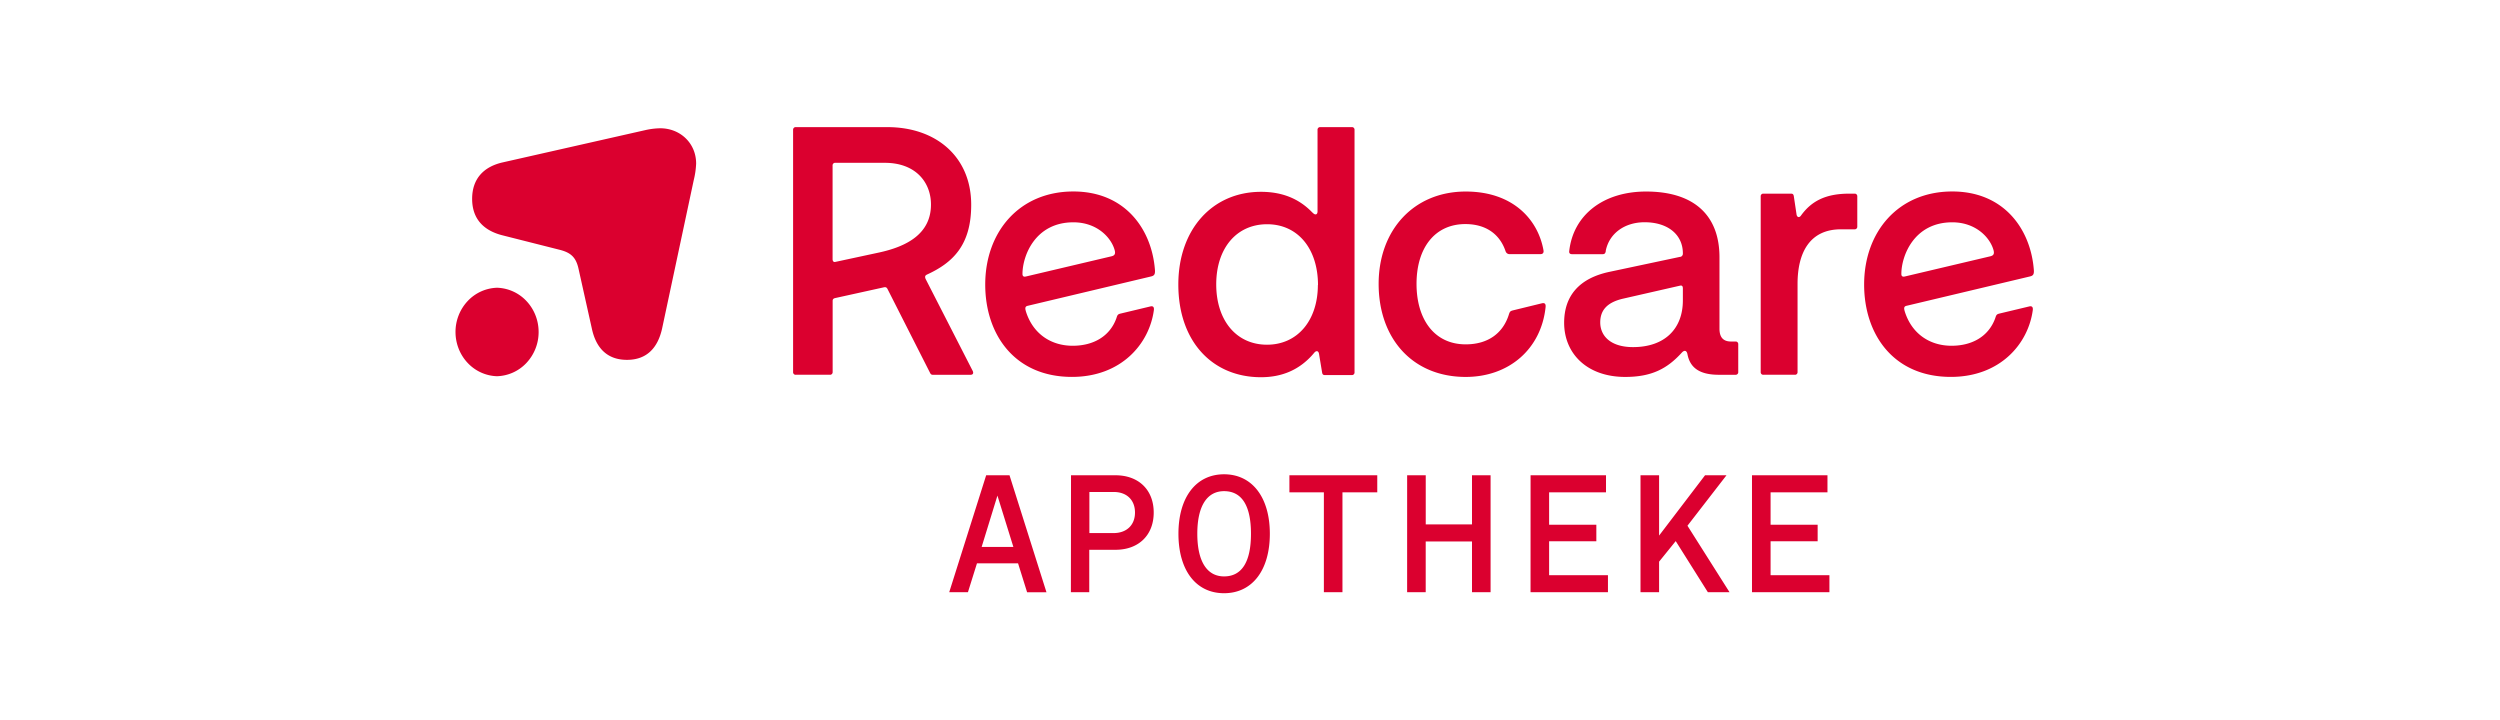 <svg xmlns="http://www.w3.org/2000/svg" width="236" height="68" fill="none"><path fill="#db002f" fill-rule="evenodd" d="M119.604 32.54c2.9 0 4.803-2.311 4.803-5.643l.012.027c0-3.45-1.903-5.756-4.804-5.756-2.9 0-4.803 2.284-4.803 5.677s1.892 5.695 4.792 5.695Zm-.57-14.432c1.935 0 3.546.6 4.835 1.936l.085.073c.193.2.421.166.421-.167v-7.682a.253.253 0 0 1 .068-.196.236.236 0 0 1 .189-.071h2.979a.228.228 0 0 1 .189.07.242.242 0 0 1 .055.09c.012.035.017.07.013.107v22.871a.238.238 0 0 1-.013.106.242.242 0 0 1-.142.147.226.226 0 0 1-.102.014h-2.546c-.161 0-.225-.067-.257-.233l-.293-1.77c-.064-.333-.292-.3-.453-.1-1.386 1.67-3.125 2.306-5.028 2.306-4.584 0-7.8-3.375-7.8-8.752 0-5.21 3.224-8.749 7.8-8.749ZM47.44 15.333c-1.754.403-2.87 1.515-2.87 3.442 0 1.926 1.128 3.005 2.87 3.441l5.415 1.37c1.029.266 1.514.7 1.754 1.769l1.257 5.643c.386 1.818 1.418 2.972 3.321 2.972 1.903 0 2.923-1.17 3.318-2.972l2.982-13.986c.129-.514.205-1.04.228-1.57 0-1.938-1.517-3.332-3.385-3.332-.466.008-.93.064-1.386.167L47.44 15.333Zm-.517 20.182a3.967 3.967 0 0 0 2.78-1.262 4.258 4.258 0 0 0 1.143-2.914c0-1.088-.41-2.134-1.143-2.914a3.967 3.967 0 0 0-2.78-1.262 3.967 3.967 0 0 0-2.78 1.262A4.258 4.258 0 0 0 43 31.34c0 1.089.41 2.134 1.143 2.914a3.967 3.967 0 0 0 2.78 1.262Zm141.269-11.89c-.325-1.203-1.678-2.639-3.9-2.639-3.611 0-4.804 3.172-4.804 4.874 0 .2.097.303.354.234l8.057-1.903c.261-.066.389-.2.293-.566Zm.16 6.41c.094-.3.129-.367.386-.433l2.801-.67c.257-.066.389.03.357.334-.427 3.205-3.096 6.313-7.736 6.313-5.414 0-8.186-4.008-8.186-8.719 0-4.98 3.225-8.785 8.318-8.785 4.897 0 7.411 3.572 7.703 7.413.032.44-.096.54-.357.606l-11.667 2.775c-.29.066-.225.3-.161.533.646 2.069 2.321 3.238 4.417 3.238 1.965 0 3.512-.9 4.125-2.605Zm-19.017-11.52c-.032-.167-.096-.234-.257-.234h-2.611a.23.23 0 0 0-.189.07.256.256 0 0 0-.068.197v16.564a.253.253 0 0 0 .068.196.23.23 0 0 0 .189.07h2.965a.23.23 0 0 0 .189-.07.257.257 0 0 0 .068-.196v-8.315c0-3.006 1.193-5.15 4.093-5.15h1.289a.23.23 0 0 0 .184-.067.23.23 0 0 0 .056-.086.237.237 0 0 0 .017-.102v-2.844a.253.253 0 0 0-.068-.196.237.237 0 0 0-.189-.071h-.517c-2.257 0-3.579.733-4.543 2.07-.161.232-.389.166-.421-.134l-.255-1.703Zm-16.143 9.684c-1.542.366-2.127 1.135-2.129 2.236.002 1.268.97 2.332 3.096 2.332 2.997 0 4.704-1.735 4.704-4.407v-1.13c0-.233-.096-.3-.257-.267l-5.414 1.236Zm2.061-7.219c-1.901 0-3.351 1.066-3.672 2.705l.006.006c-.032.237-.132.303-.293.303h-2.9c-.193 0-.289-.103-.257-.303.386-3.408 3.222-5.61 7.253-5.61 4.447 0 6.929 2.169 6.929 6.21v6.738c0 .811.354 1.211 1.096 1.211h.418a.23.23 0 0 1 .189.07.243.243 0 0 1 .055.091c.012.034.017.07.013.106v2.605a.238.238 0 0 1-.013.106.242.242 0 0 1-.142.147.226.226 0 0 1-.102.014h-1.578c-1.904 0-2.74-.733-2.965-1.97-.067-.3-.26-.4-.517-.133-1.386 1.536-2.868 2.306-5.35 2.306-3.643 0-5.768-2.239-5.768-5.11 0-2.54 1.418-4.206 4.285-4.812l6.631-1.408a.285.285 0 0 0 .218-.1.316.316 0 0 0 .074-.233c0-1.77-1.418-2.939-3.61-2.939Zm-16.892 14.602c4.093 0 7.124-2.639 7.542-6.58.033-.303-.064-.436-.353-.37l-2.74.67c-.257.067-.292.133-.386.433-.549 1.703-1.935 2.772-4.063 2.772-2.965 0-4.64-2.37-4.64-5.71 0-3.409 1.74-5.644 4.608-5.644 2.032 0 3.289 1.036 3.8 2.572a.407.407 0 0 0 .152.2c.07.048.153.071.237.066h2.9c.193 0 .322-.1.292-.333-.494-2.872-2.832-5.577-7.349-5.577-4.897 0-8.218 3.635-8.218 8.716 0 5.15 3.192 8.785 8.218 8.785Zm-37.032-14.596c2.225 0 3.578 1.436 3.9 2.639.096.366-.032.5-.292.566l-8.06 1.903c-.258.07-.354-.034-.354-.234 0-1.702 1.193-4.874 4.803-4.874h.003Zm4.447 8.616c-.258.066-.293.133-.386.433-.611 1.706-2.161 2.605-4.125 2.605-2.096 0-3.772-1.17-4.418-3.238-.064-.233-.128-.467.164-.533l11.662-2.775c.257-.067.386-.167.354-.606-.293-3.841-2.804-7.413-7.704-7.413-5.092 0-8.317 3.805-8.317 8.785 0 4.71 2.774 8.719 8.186 8.719 4.639 0 7.308-3.108 7.735-6.314.032-.303-.096-.4-.354-.333l-2.797.67Zm-27.18-5.144c0 .2.096.303.257.267l4.061-.873c2.68-.57 4.97-1.77 4.97-4.544 0-2.102-1.45-3.938-4.353-3.938h-4.678a.23.23 0 0 0-.189.07.245.245 0 0 0-.068.196v8.822Zm8.893 1.47c-.128.066-.225.166-.096.435l4.429 8.65c.1.2.032.366-.193.366h-3.584c-.129 0-.193-.067-.258-.2l-3.964-7.816c-.096-.2-.163-.3-.42-.233l-4.544 1.003c-.16.033-.257.1-.257.266v6.713a.256.256 0 0 1-.07.196.238.238 0 0 1-.19.07h-3.216a.229.229 0 0 1-.19-.07.248.248 0 0 1-.068-.196V12.268a.255.255 0 0 1 .069-.196.235.235 0 0 1 .189-.071h8.639c4.607 0 7.928 2.805 7.916 7.346 0 3.775-1.71 5.447-4.192 6.58Zm2.117 29.978 3.488-11.039h2.204l3.488 11.04h-1.828l-.853-2.727h-3.88l-.853 2.726h-1.766Zm3.06-4.274h2.997l-1.505-4.847-1.491 4.847Zm12.636-6.765h-4.198l-.012 11.04h1.734V51.9h2.476c2.178 0 3.608-1.372 3.608-3.517 0-2.145-1.43-3.517-3.608-3.517Zm-2.464 5.456v-3.88h2.297c1.234 0 2.009.76 2.009 1.941 0 1.182-.789 1.939-2.023 1.939h-2.283Zm8.407.063c0-3.438 1.658-5.613 4.307-5.613 2.648 0 4.321 2.175 4.321 5.613 0 3.439-1.658 5.614-4.321 5.614-2.664 0-4.307-2.175-4.307-5.614Zm6.847 0c0-2.632-.85-4.02-2.54-4.02-1.599 0-2.526 1.388-2.526 4.02 0 2.633.927 4.027 2.526 4.027 1.69 0 2.54-1.39 2.54-4.026Zm11.922-5.519h-8.294v1.609h3.254v9.43h1.754v-9.43h3.286v-1.609Zm2.821 0h1.755v4.638h4.367v-4.638h1.754v11.04h-1.754v-4.793h-4.37v4.792h-1.754l.002-11.039Zm18.772 0h-7.121l-.003 11.04h7.308v-1.61h-5.554v-3.202h4.458v-1.56h-4.458v-3.06h5.37v-1.608Zm3.257 0h1.754v5.692l4.338-5.692h2.024l-3.684 4.762 3.973 6.277h-2.046l-3.035-4.826-1.57 1.942v2.884h-1.754V44.867Zm17.649 0h-7.125v11.04h7.309v-1.61h-5.554v-3.202h4.443v-1.56h-4.443v-3.06h5.37v-1.608Z" clip-rule="evenodd"/></svg>